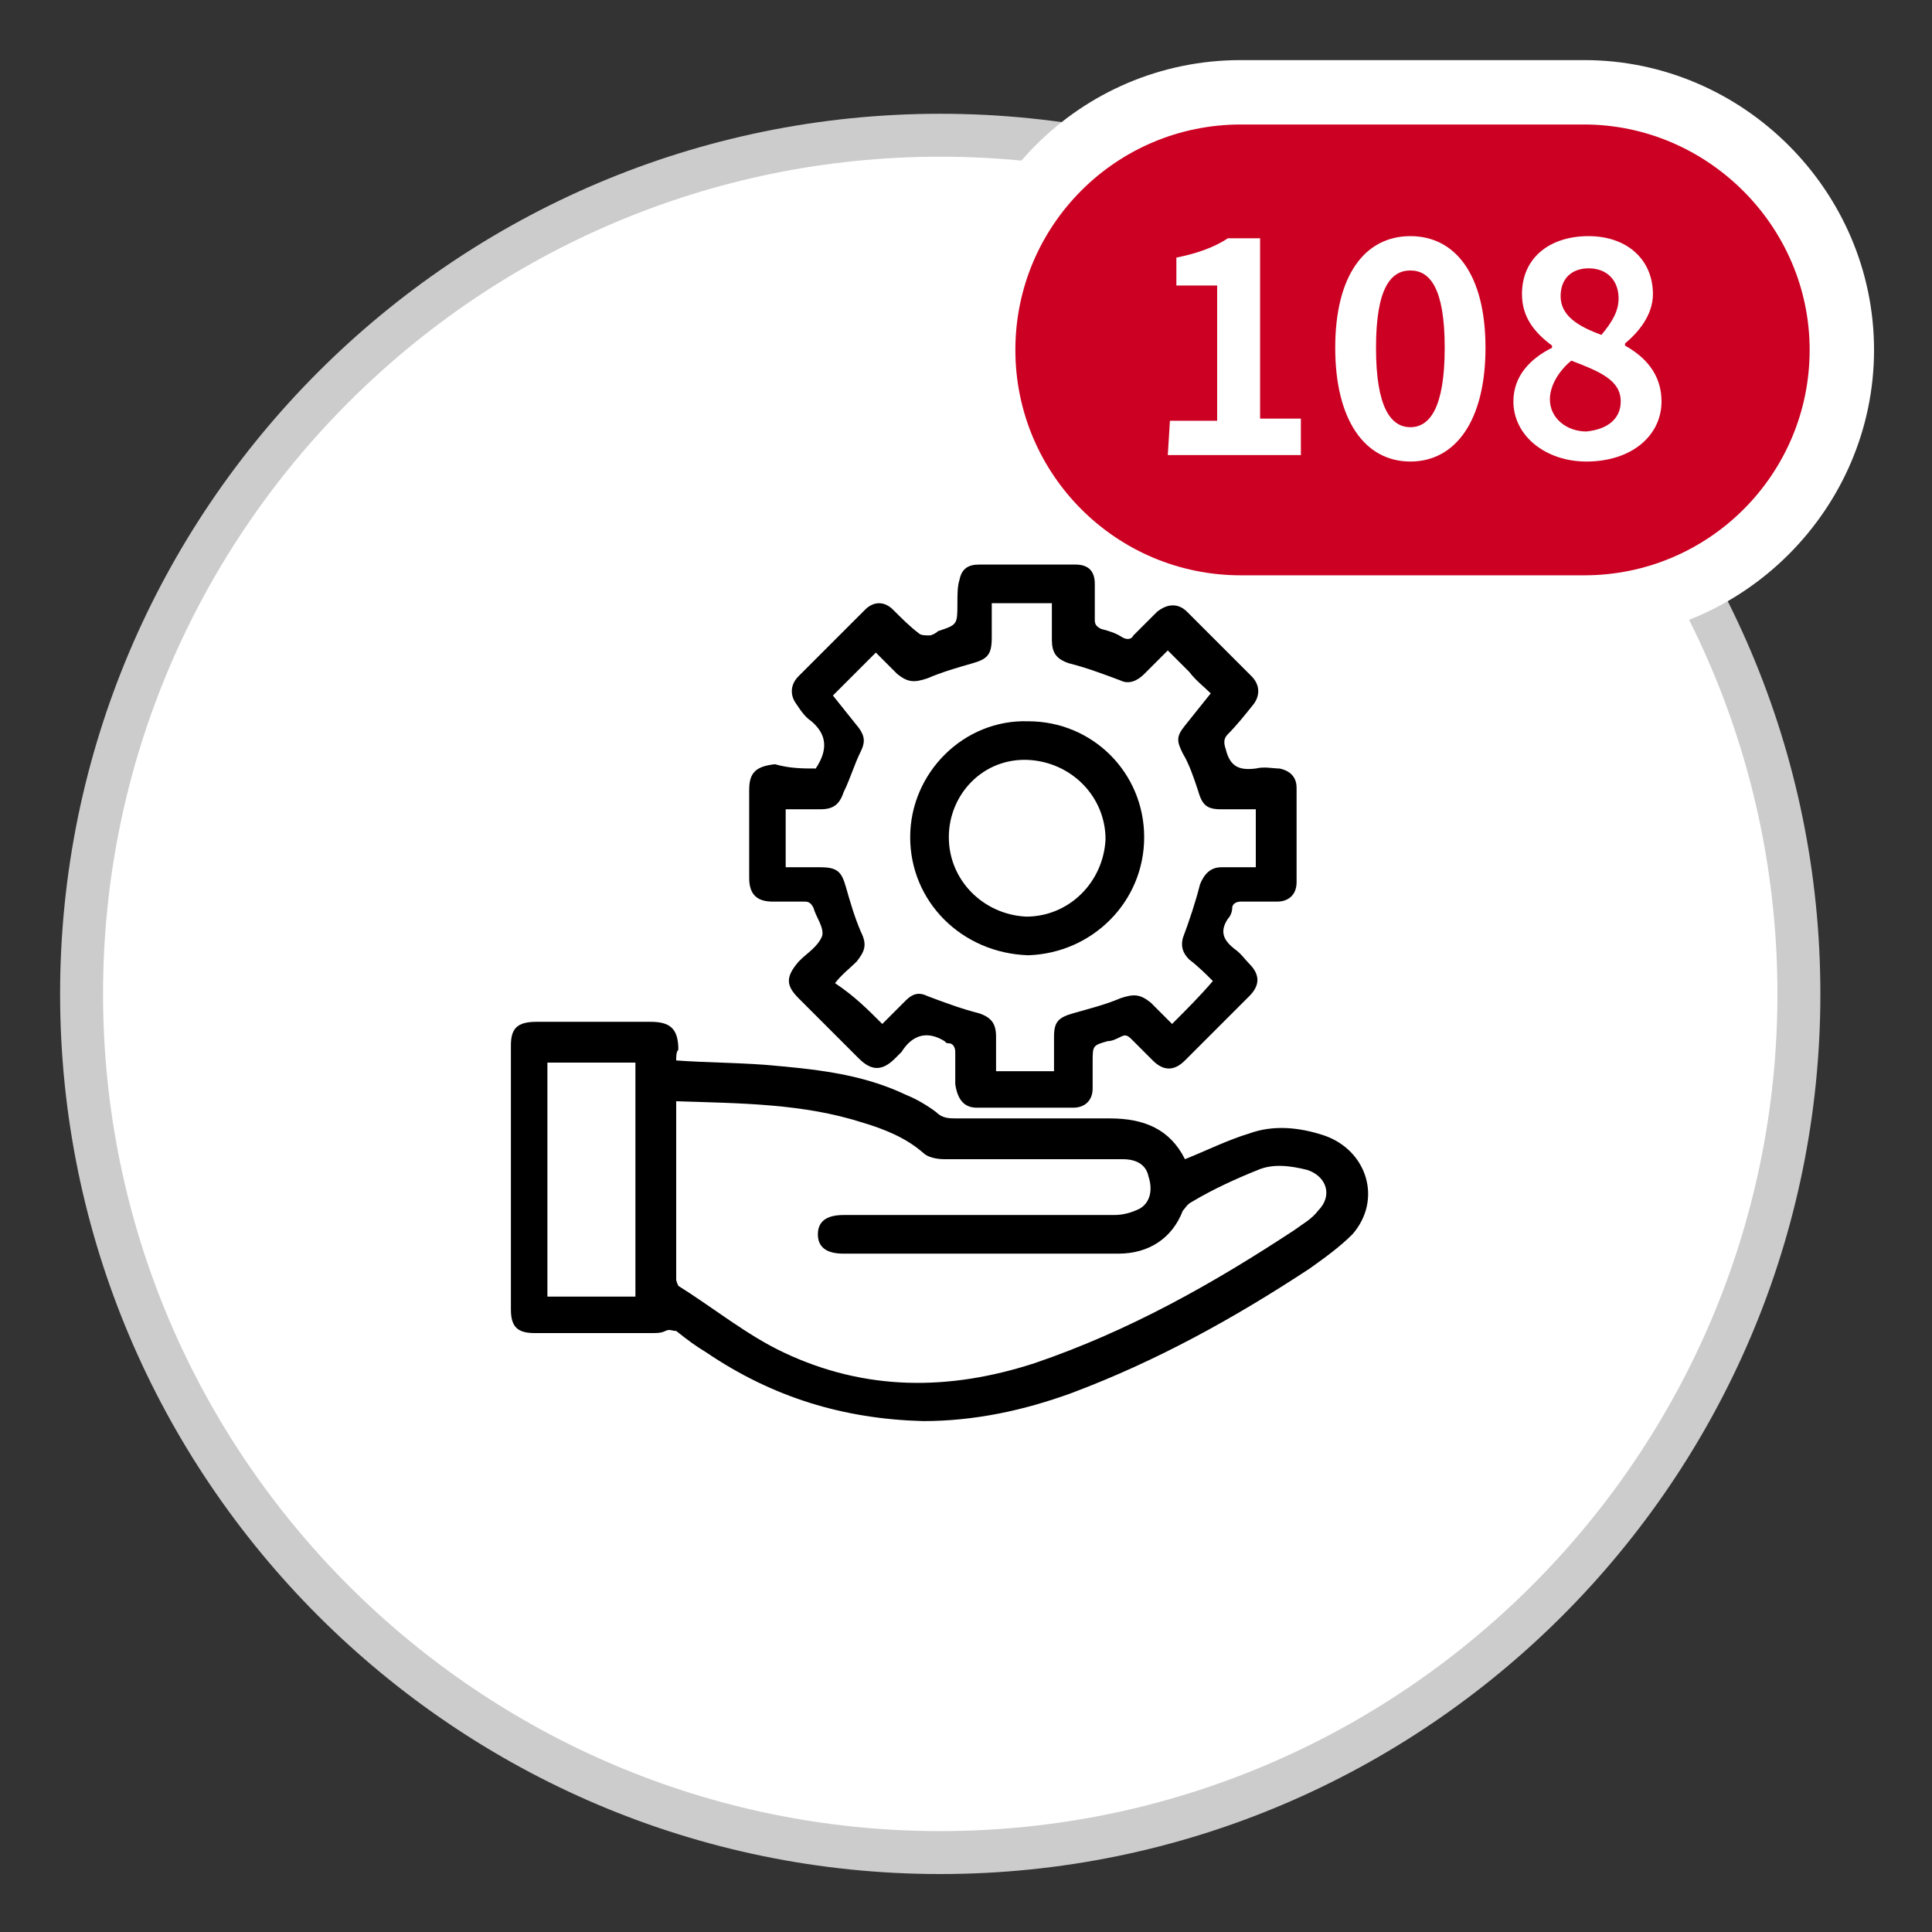 <?xml version="1.0" encoding="utf-8"?>
<!-- Generator: Adobe Illustrator 24.0.2, SVG Export Plug-In . SVG Version: 6.00 Build 0)  -->
<svg version="1.1" id="Layer_1" xmlns="http://www.w3.org/2000/svg" xmlns:xlink="http://www.w3.org/1999/xlink" x="0px" y="0px"
	 viewBox="0 0 90 90" style="enable-background:new 0 0 90 90;" xml:space="preserve">
<rect x="0" y="0" width="90" height="90" fill="#333333" stroke="none"/>
<style type="text/css">
	.st0{fill:#FFFFFF;}
	.st1{fill:#CCCCCC;}
	.st2{fill:#CC0022;}
	.st3{enable-background:new    ;}
</style>
<g>
	<path id="사각형_5-2_1_" class="st0" d="M43.8,6.3L43.8,6.3c22.1,0,40,17.9,40,40l0,0c0,22.1-17.9,40-40,40l0,0
		c-22.1,0-40-17.9-40-40l0,0C3.8,24.2,21.7,6.3,43.8,6.3z"/>
	<path class="st1" d="M43.8,87.3c-22.6,0-41-18.4-41-41s18.4-41,41-41s41,18.4,41,41S66.4,87.3,43.8,87.3z M43.8,7.3
		c-21.5,0-39,17.5-39,39s17.5,39,39,39s39-17.5,39-39S65.3,7.3,43.8,7.3z"/>
</g>
<g>
	<path id="모서리가_둥근_직사각형_902-2_1_" class="st2" d="M57.8,4.3h16c6.6,0,12,5.4,12,12l0,0c0,6.6-5.4,12-12,12h-16
		c-6.6,0-12-5.4-12-12l0,0C45.8,9.6,51.1,4.3,57.8,4.3z"/>
	<path class="st0" d="M73.8,29.8h-16c-7.4,0-13.5-6.1-13.5-13.5s6-13.5,13.5-13.5h16c7.4,0,13.5,6.1,13.5,13.5S81.2,29.8,73.8,29.8z
		 M57.8,5.8c-5.8,0-10.5,4.7-10.5,10.5S52,26.8,57.8,26.8h16c5.8,0,10.5-4.7,10.5-10.5S79.5,5.8,73.8,5.8H57.8z"/>
</g>
<g class="st3">
	<path class="st0" d="M54.5,19.6h2.2v-6.3h-1.9V12c1-0.2,1.8-0.5,2.4-0.9h1.5v8.4h1.9v1.7h-6.2L54.5,19.6L54.5,19.6z"/>
	<path class="st0" d="M62.2,16.2c0-3.4,1.4-5.2,3.5-5.2c2.1,0,3.5,1.8,3.5,5.2s-1.4,5.3-3.5,5.3S62.2,19.6,62.2,16.2z M67.3,16.2
		c0-2.8-0.7-3.6-1.6-3.6s-1.6,0.8-1.6,3.6s0.7,3.7,1.6,3.7S67.3,19,67.3,16.2z"/>
	<path class="st0" d="M70.5,18.7c0-1.2,0.8-2,1.8-2.5v-0.1c-0.8-0.6-1.4-1.3-1.4-2.4c0-1.7,1.3-2.7,3.1-2.7c1.8,0,3,1.1,3,2.7
		c0,1-0.7,1.8-1.3,2.3v0.1c0.9,0.5,1.7,1.3,1.7,2.6c0,1.6-1.4,2.8-3.5,2.8C72,21.5,70.5,20.3,70.5,18.7z M75.5,18.7
		c0-1-1-1.4-2.3-1.9c-0.5,0.4-1,1.1-1,1.8c0,0.9,0.8,1.5,1.7,1.5C74.9,20,75.5,19.5,75.5,18.7z M75.4,13.9c0-0.8-0.5-1.4-1.4-1.4
		c-0.7,0-1.3,0.4-1.3,1.3c0,0.9,0.8,1.4,1.9,1.8C75.1,15,75.4,14.5,75.4,13.9z"/>
</g>
<g>
	<path d="M31.5,49.4c1.4,0.1,2.7,0.1,4.1,0.2c2.3,0.2,4.5,0.4,6.6,1.4c0.5,0.2,1,0.5,1.4,0.8c0.3,0.3,0.6,0.3,1,0.3
		c2.4,0,4.7,0,7.1,0c1.6,0,2.8,0.5,3.5,1.9c1-0.4,2-0.9,3-1.2c1.1-0.4,2.3-0.3,3.5,0.1c2,0.7,2.7,3,1.3,4.6c-0.6,0.6-1.3,1.1-2,1.6
		c-3.5,2.3-7.1,4.3-11.1,5.8c-2.2,0.8-4.5,1.3-6.9,1.3c-3.7-0.1-7-1.1-10.1-3.2c-0.5-0.3-0.9-0.6-1.4-1c-0.2,0-0.3-0.1-0.5,0
		s-0.4,0.1-0.6,0.1c-1.8,0-3.6,0-5.5,0c-0.8,0-1.1-0.3-1.1-1.1c0-4.1,0-8.2,0-12.3c0-0.8,0.3-1.1,1.2-1.1c1.8,0,3.5,0,5.3,0
		c0.9,0,1.3,0.3,1.3,1.3C31.5,49,31.5,49.2,31.5,49.4z M31.5,51.3C31.5,51.4,31.5,51.4,31.5,51.3c0,2.8,0,5.6,0,8.3
		c0,0.1,0.1,0.3,0.1,0.3c1.6,1,3.2,2.3,4.9,3.1c3.8,1.8,7.7,1.8,11.7,0.5c4.4-1.5,8.3-3.7,12.1-6.2c0.4-0.3,0.8-0.5,1.1-0.9
		c0.7-0.7,0.4-1.6-0.5-1.9c-0.8-0.2-1.6-0.3-2.3,0c-1,0.4-2.1,0.9-3.1,1.5c-0.2,0.1-0.3,0.3-0.4,0.4c-0.5,1.3-1.6,2-3,2
		c-1.6,0-3.2,0-4.8,0c-2.7,0-5.3,0-8,0c-0.8,0-1.2-0.3-1.2-0.9c0-0.6,0.4-0.9,1.2-0.9c0.4,0,0.7,0,1.1,0c3.8,0,7.7,0,11.5,0
		c0.4,0,0.8-0.1,1.2-0.3c0.5-0.3,0.6-0.9,0.4-1.5C53.4,54.3,53,54,52.3,54c-2.8,0-5.5,0-8.3,0c-0.4,0-0.8-0.1-1-0.3
		c-0.8-0.7-1.8-1.1-2.8-1.4C37.4,51.4,34.5,51.4,31.5,51.3z M29.6,49.5c-1.4,0-2.7,0-4.1,0c0,3.6,0,7.2,0,10.9c1.4,0,2.7,0,4.1,0
		C29.6,56.7,29.6,53.1,29.6,49.5z"/>
	<path d="M38,35.8C38,35.7,38,35.7,38,35.8c0.6-0.9,0.5-1.6-0.2-2.2c-0.3-0.2-0.5-0.5-0.7-0.8c-0.3-0.4-0.3-0.9,0.1-1.3
		c1-1,2.1-2.1,3.1-3.1c0.4-0.4,0.9-0.4,1.3,0c0.4,0.4,0.8,0.8,1.2,1.1c0.1,0.1,0.3,0.1,0.5,0.1c0.1,0,0.3-0.1,0.4-0.2
		c0.9-0.3,0.9-0.3,0.9-1.3c0-0.4,0-0.8,0.1-1.1c0.1-0.5,0.4-0.7,0.9-0.7c1.5,0,3,0,4.5,0c0.6,0,0.9,0.3,0.9,0.9s0,1.1,0,1.7
		c0,0.2,0.1,0.3,0.3,0.4c0.4,0.1,0.7,0.2,1,0.4c0.2,0.1,0.4,0.1,0.5-0.1c0.4-0.4,0.7-0.7,1.1-1.1c0.5-0.4,1-0.4,1.4,0c1,1,2,2,3,3
		c0.4,0.4,0.4,0.9,0.1,1.3c-0.4,0.5-0.8,1-1.2,1.4c-0.2,0.2-0.2,0.4-0.1,0.7c0.2,0.8,0.6,1,1.4,0.9c0.4-0.1,0.8,0,1.1,0
		c0.5,0.1,0.8,0.4,0.8,0.9c0,1.5,0,3,0,4.4c0,0.6-0.4,0.9-0.9,0.9c-0.6,0-1.1,0-1.7,0c-0.2,0-0.4,0.1-0.4,0.3s-0.1,0.4-0.2,0.5
		c-0.4,0.6-0.2,1,0.3,1.4c0.3,0.2,0.5,0.5,0.7,0.7c0.5,0.5,0.5,1,0,1.5s-1,1-1.5,1.5s-1,1-1.5,1.5s-1,0.5-1.5,0
		c-0.3-0.3-0.7-0.7-1-1c-0.2-0.2-0.3-0.2-0.5-0.1c-0.2,0.1-0.4,0.2-0.6,0.2c-0.7,0.2-0.7,0.2-0.7,1c0,0.4,0,0.8,0,1.2
		c0,0.6-0.4,0.9-0.9,0.9c-1.5,0-3,0-4.5,0c-0.6,0-0.9-0.4-1-1.1c0-0.5,0-1,0-1.5c0-0.2-0.1-0.4-0.3-0.4c-0.1,0-0.1,0-0.2-0.1
		c-0.8-0.5-1.5-0.3-2,0.5c-0.1,0.1-0.2,0.2-0.3,0.3c-0.6,0.6-1.1,0.6-1.7,0c-0.9-0.9-1.9-1.9-2.8-2.8c-0.6-0.6-0.6-1,0-1.7l0.1-0.1
		c0.3-0.3,0.8-0.6,1-1.1c0.1-0.4-0.3-0.9-0.4-1.3c-0.1-0.2-0.2-0.3-0.4-0.3c-0.5,0-1,0-1.5,0c-0.7,0-1.1-0.3-1.1-1.1
		c0-1.4,0-2.8,0-4.1c0-0.8,0.3-1.1,1.2-1.2C36.8,35.8,37.4,35.8,38,35.8z M41.1,47.7c0.4-0.4,0.7-0.7,1.1-1.1c0.3-0.3,0.6-0.4,1-0.2
		c0.8,0.3,1.6,0.6,2.4,0.8c0.6,0.2,0.8,0.5,0.8,1.1c0,0.5,0,1.1,0,1.6c0.9,0,1.8,0,2.7,0c0-0.1,0-0.1,0-0.1c0-0.5,0-1,0-1.5
		c0-0.7,0.2-0.9,0.9-1.1c0.7-0.2,1.5-0.4,2.2-0.7c0.6-0.2,0.9-0.2,1.4,0.2c0.3,0.3,0.7,0.7,1,1c0.7-0.7,1.3-1.3,1.9-2
		c-0.3-0.3-0.7-0.7-1.1-1c-0.3-0.3-0.4-0.6-0.3-1c0.3-0.8,0.6-1.7,0.8-2.5c0.2-0.5,0.5-0.8,1-0.8c0.6,0,1.1,0,1.6,0
		c0-0.9,0-1.8,0-2.7c-0.1,0-0.1,0-0.1,0c-0.5,0-1,0-1.5,0c-0.7,0-0.9-0.2-1.1-0.9c-0.2-0.6-0.4-1.2-0.7-1.7
		c-0.3-0.6-0.3-0.8,0.1-1.3c0.4-0.5,0.8-1,1.2-1.5c-0.3-0.3-0.7-0.6-1-1c-0.3-0.3-0.6-0.6-1-1c-0.4,0.4-0.7,0.7-1.1,1.1
		c-0.3,0.3-0.7,0.5-1.1,0.3c-0.8-0.3-1.6-0.6-2.4-0.8c-0.6-0.2-0.8-0.5-0.8-1.1c0-0.5,0-1.1,0-1.7c-0.5,0-0.9,0-1.4,0
		c-0.4,0-0.9,0-1.4,0c0,0.6,0,1.1,0,1.6c0,0.8-0.2,1-0.9,1.2s-1.4,0.4-2.1,0.7c-0.6,0.2-0.9,0.2-1.4-0.2c-0.3-0.3-0.7-0.7-1-1
		c-0.7,0.7-1.3,1.3-2,2c0.4,0.5,0.8,1,1.2,1.5c0.3,0.4,0.3,0.7,0.1,1.1c-0.3,0.6-0.5,1.3-0.8,1.9c-0.2,0.6-0.5,0.8-1.1,0.8
		c-0.5,0-1.1,0-1.6,0c0,0.9,0,1.8,0,2.7c0.5,0,1,0,1.6,0c0.8,0,1,0.2,1.2,0.9s0.4,1.4,0.7,2.1c0.3,0.6,0.2,0.9-0.2,1.4
		c-0.3,0.3-0.7,0.6-1,1C39.8,46.4,40.4,47,41.1,47.7z"/>
	<path d="M42.4,39c0-3,2.5-5.5,5.5-5.4c3,0,5.4,2.4,5.4,5.4s-2.4,5.4-5.4,5.5C44.8,44.4,42.4,42,42.4,39z M44.2,39
		c0,2,1.6,3.6,3.6,3.7c2,0,3.6-1.6,3.7-3.6c0-2-1.6-3.6-3.6-3.7C45.8,35.3,44.2,37,44.2,39z"/>
</g>
</svg>
